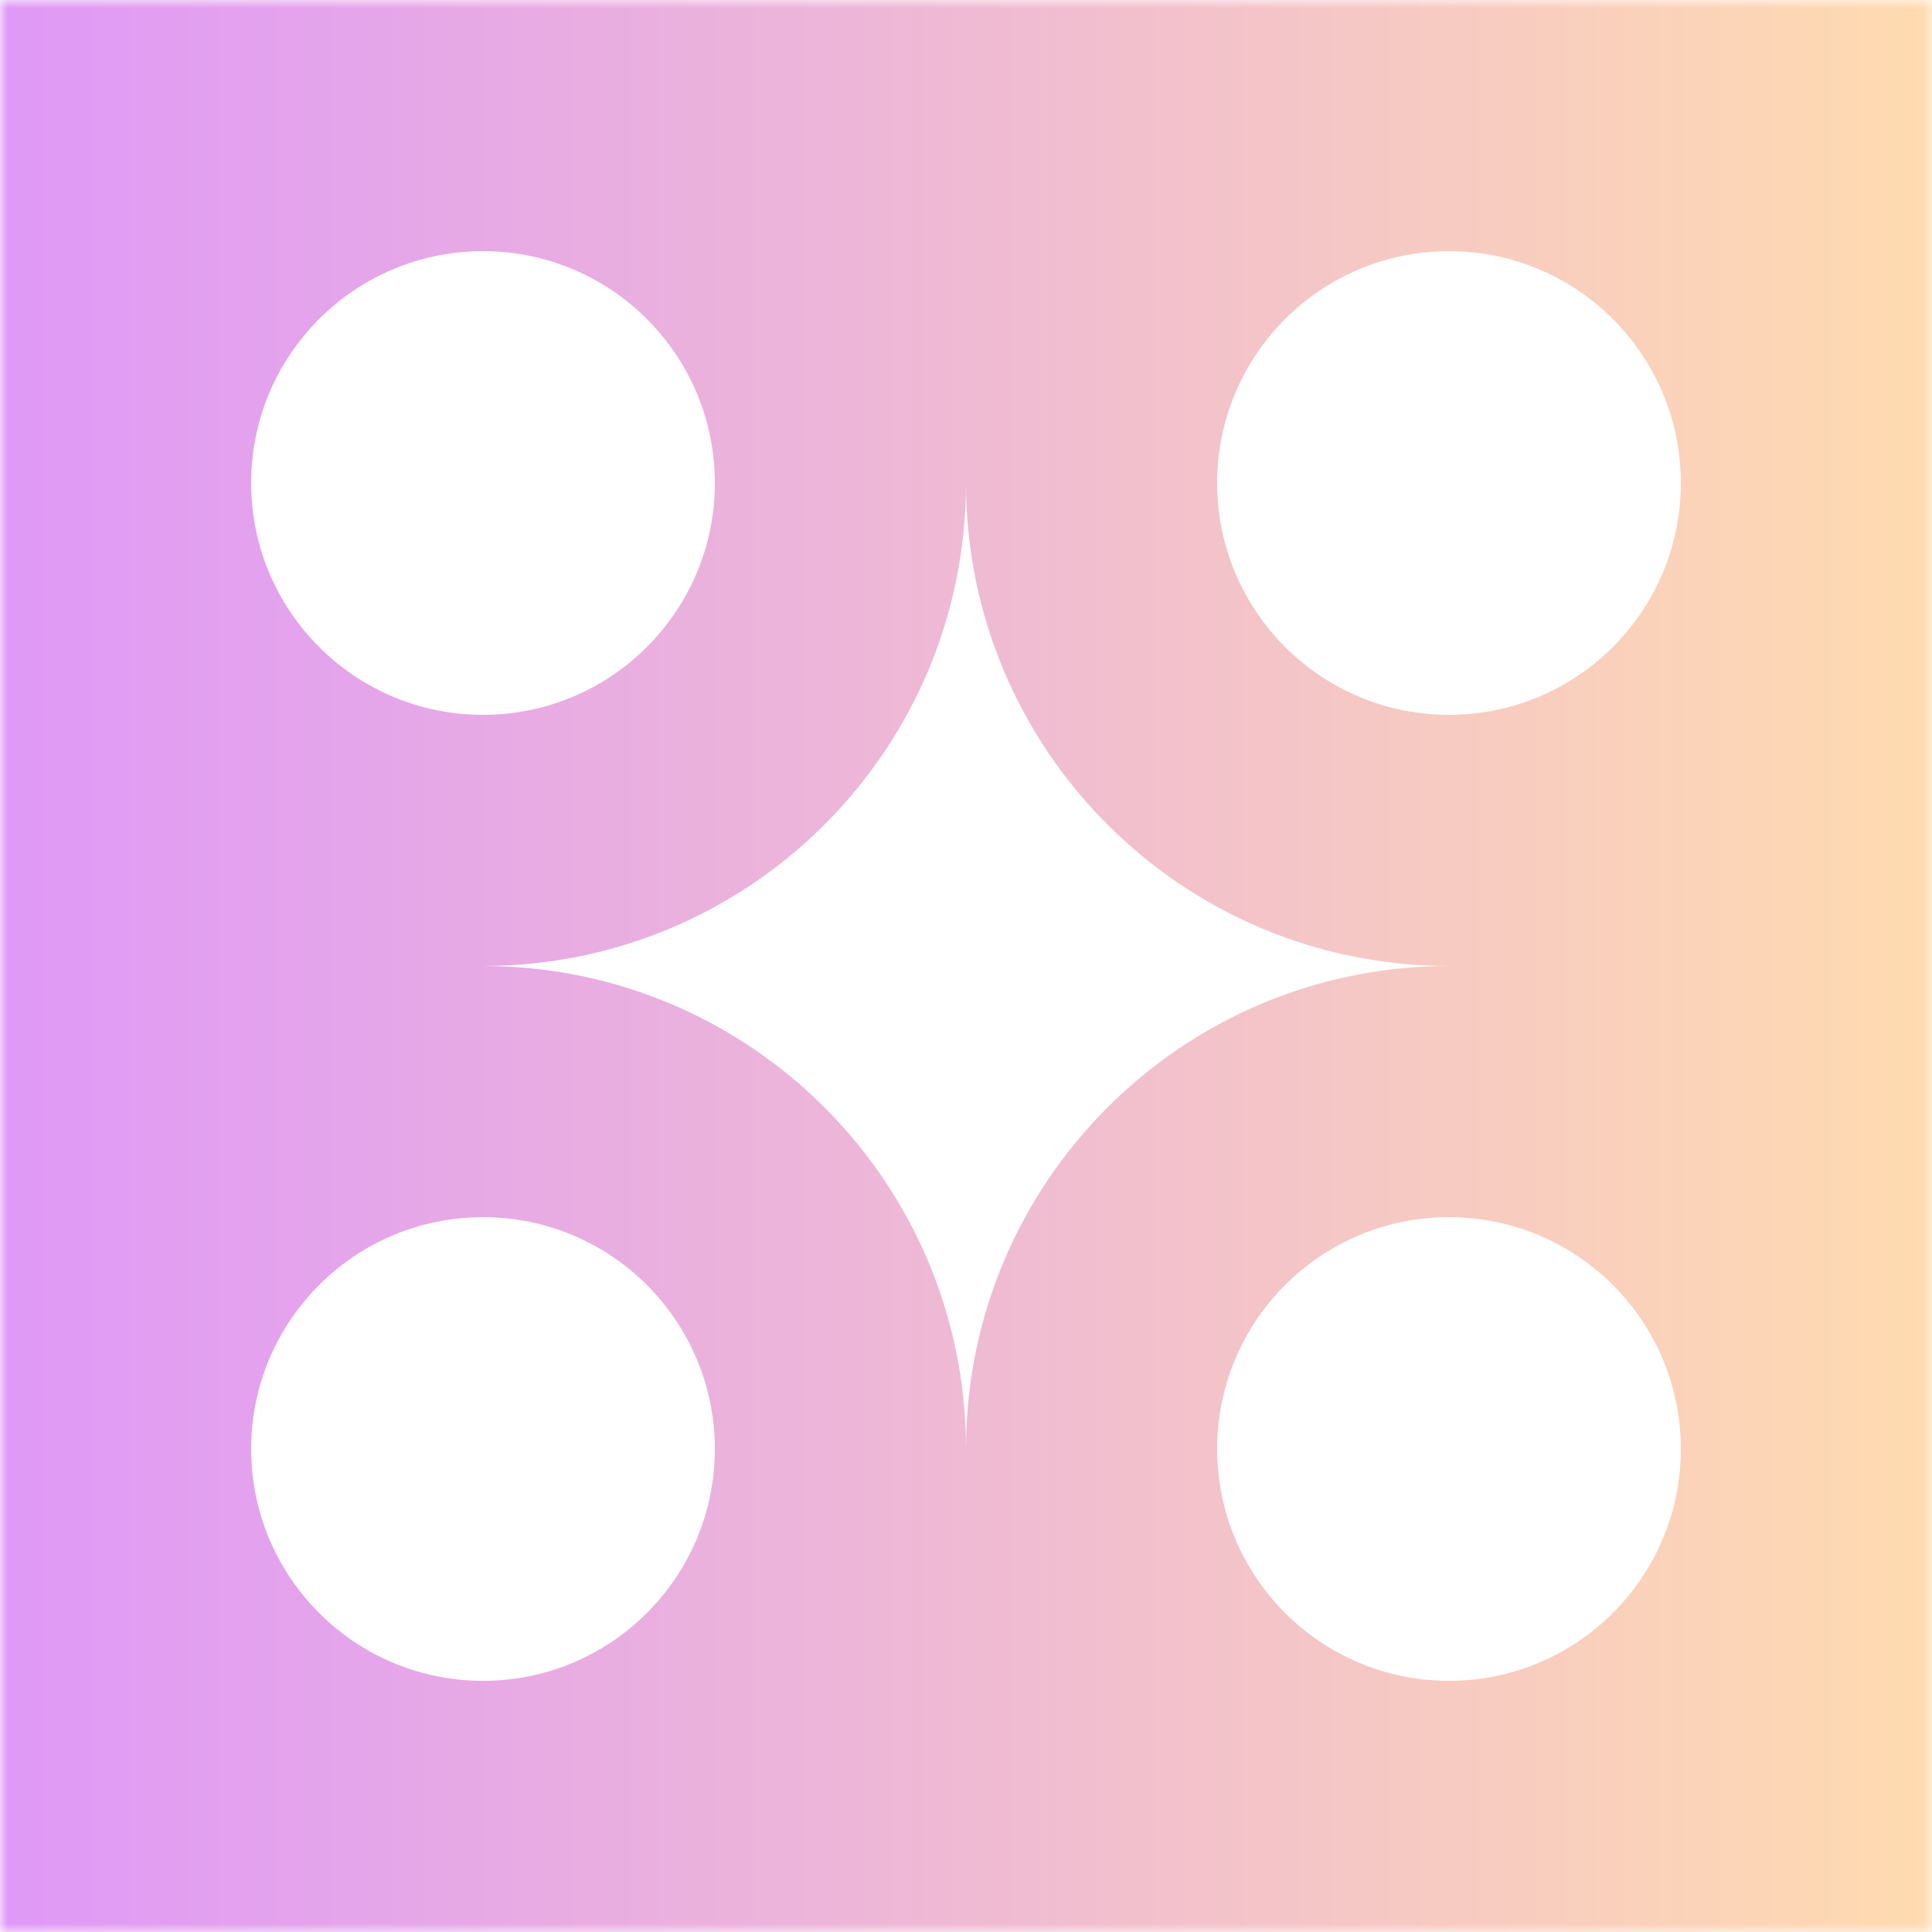<?xml version="1.0" encoding="UTF-8"?>
<svg xmlns="http://www.w3.org/2000/svg" width="120" height="120" viewBox="0 0 120 120" fill="none">
  <g clip-path="url(#clip0_1333_1664)">
    <mask id="mask0_1333_1664" style="mask-type:luminance" maskUnits="userSpaceOnUse" x="0" y="0" width="120" height="120">
      <path d="M0 -7.62939e-06L0 120L120 120L120 -7.62939e-06L0 -7.62939e-06Z" fill="white"></path>
    </mask>
    <g mask="url(#mask0_1333_1664)">
      <path fill-rule="evenodd" clip-rule="evenodd" d="M0 120L9.82302e-06 60L1.31134e-06 2.62266e-06L60 0L120 6.53257e-06V60V120H60H0ZM60 89.984C60.009 73.423 73.437 60 90 60C73.432 60 60 46.569 60 30C60 46.569 46.569 60 30 60C46.563 60 59.991 73.423 60 89.984ZM30 75.6C37.953 75.6 44.4 82.047 44.4 90C44.4 97.953 37.953 104.4 30 104.4C22.047 104.4 15.6 97.953 15.6 90C15.6 82.047 22.047 75.6 30 75.6ZM44.4 30C44.4 37.953 37.953 44.4 30 44.4C22.047 44.4 15.6 37.953 15.6 30C15.6 22.047 22.047 15.6 30 15.6C37.953 15.6 44.4 22.047 44.4 30ZM75.6 90C75.6 82.047 82.047 75.6 90 75.6C97.953 75.6 104.4 82.047 104.4 90C104.4 97.953 97.953 104.4 90 104.4C82.047 104.4 75.6 97.953 75.6 90ZM75.6 30C75.6 37.953 82.047 44.4 90 44.4C97.953 44.4 104.4 37.953 104.4 30C104.4 22.047 97.953 15.6 90 15.6C82.047 15.6 75.6 22.047 75.6 30Z" fill="url(#paint0_linear_1333_1664)"></path>
    </g>
  </g>
  <defs>
    <linearGradient id="paint0_linear_1333_1664" x1="-2.62268e-06" y1="60" x2="120" y2="60" gradientUnits="userSpaceOnUse">
      <stop stop-color="#DF99F7"></stop>
      <stop offset="1" stop-color="#FFDBB0"></stop>
    </linearGradient>
    <clipPath id="clip0_1333_1664">
      <rect width="120" height="120" fill="white"></rect>
    </clipPath>
  </defs>
</svg>
